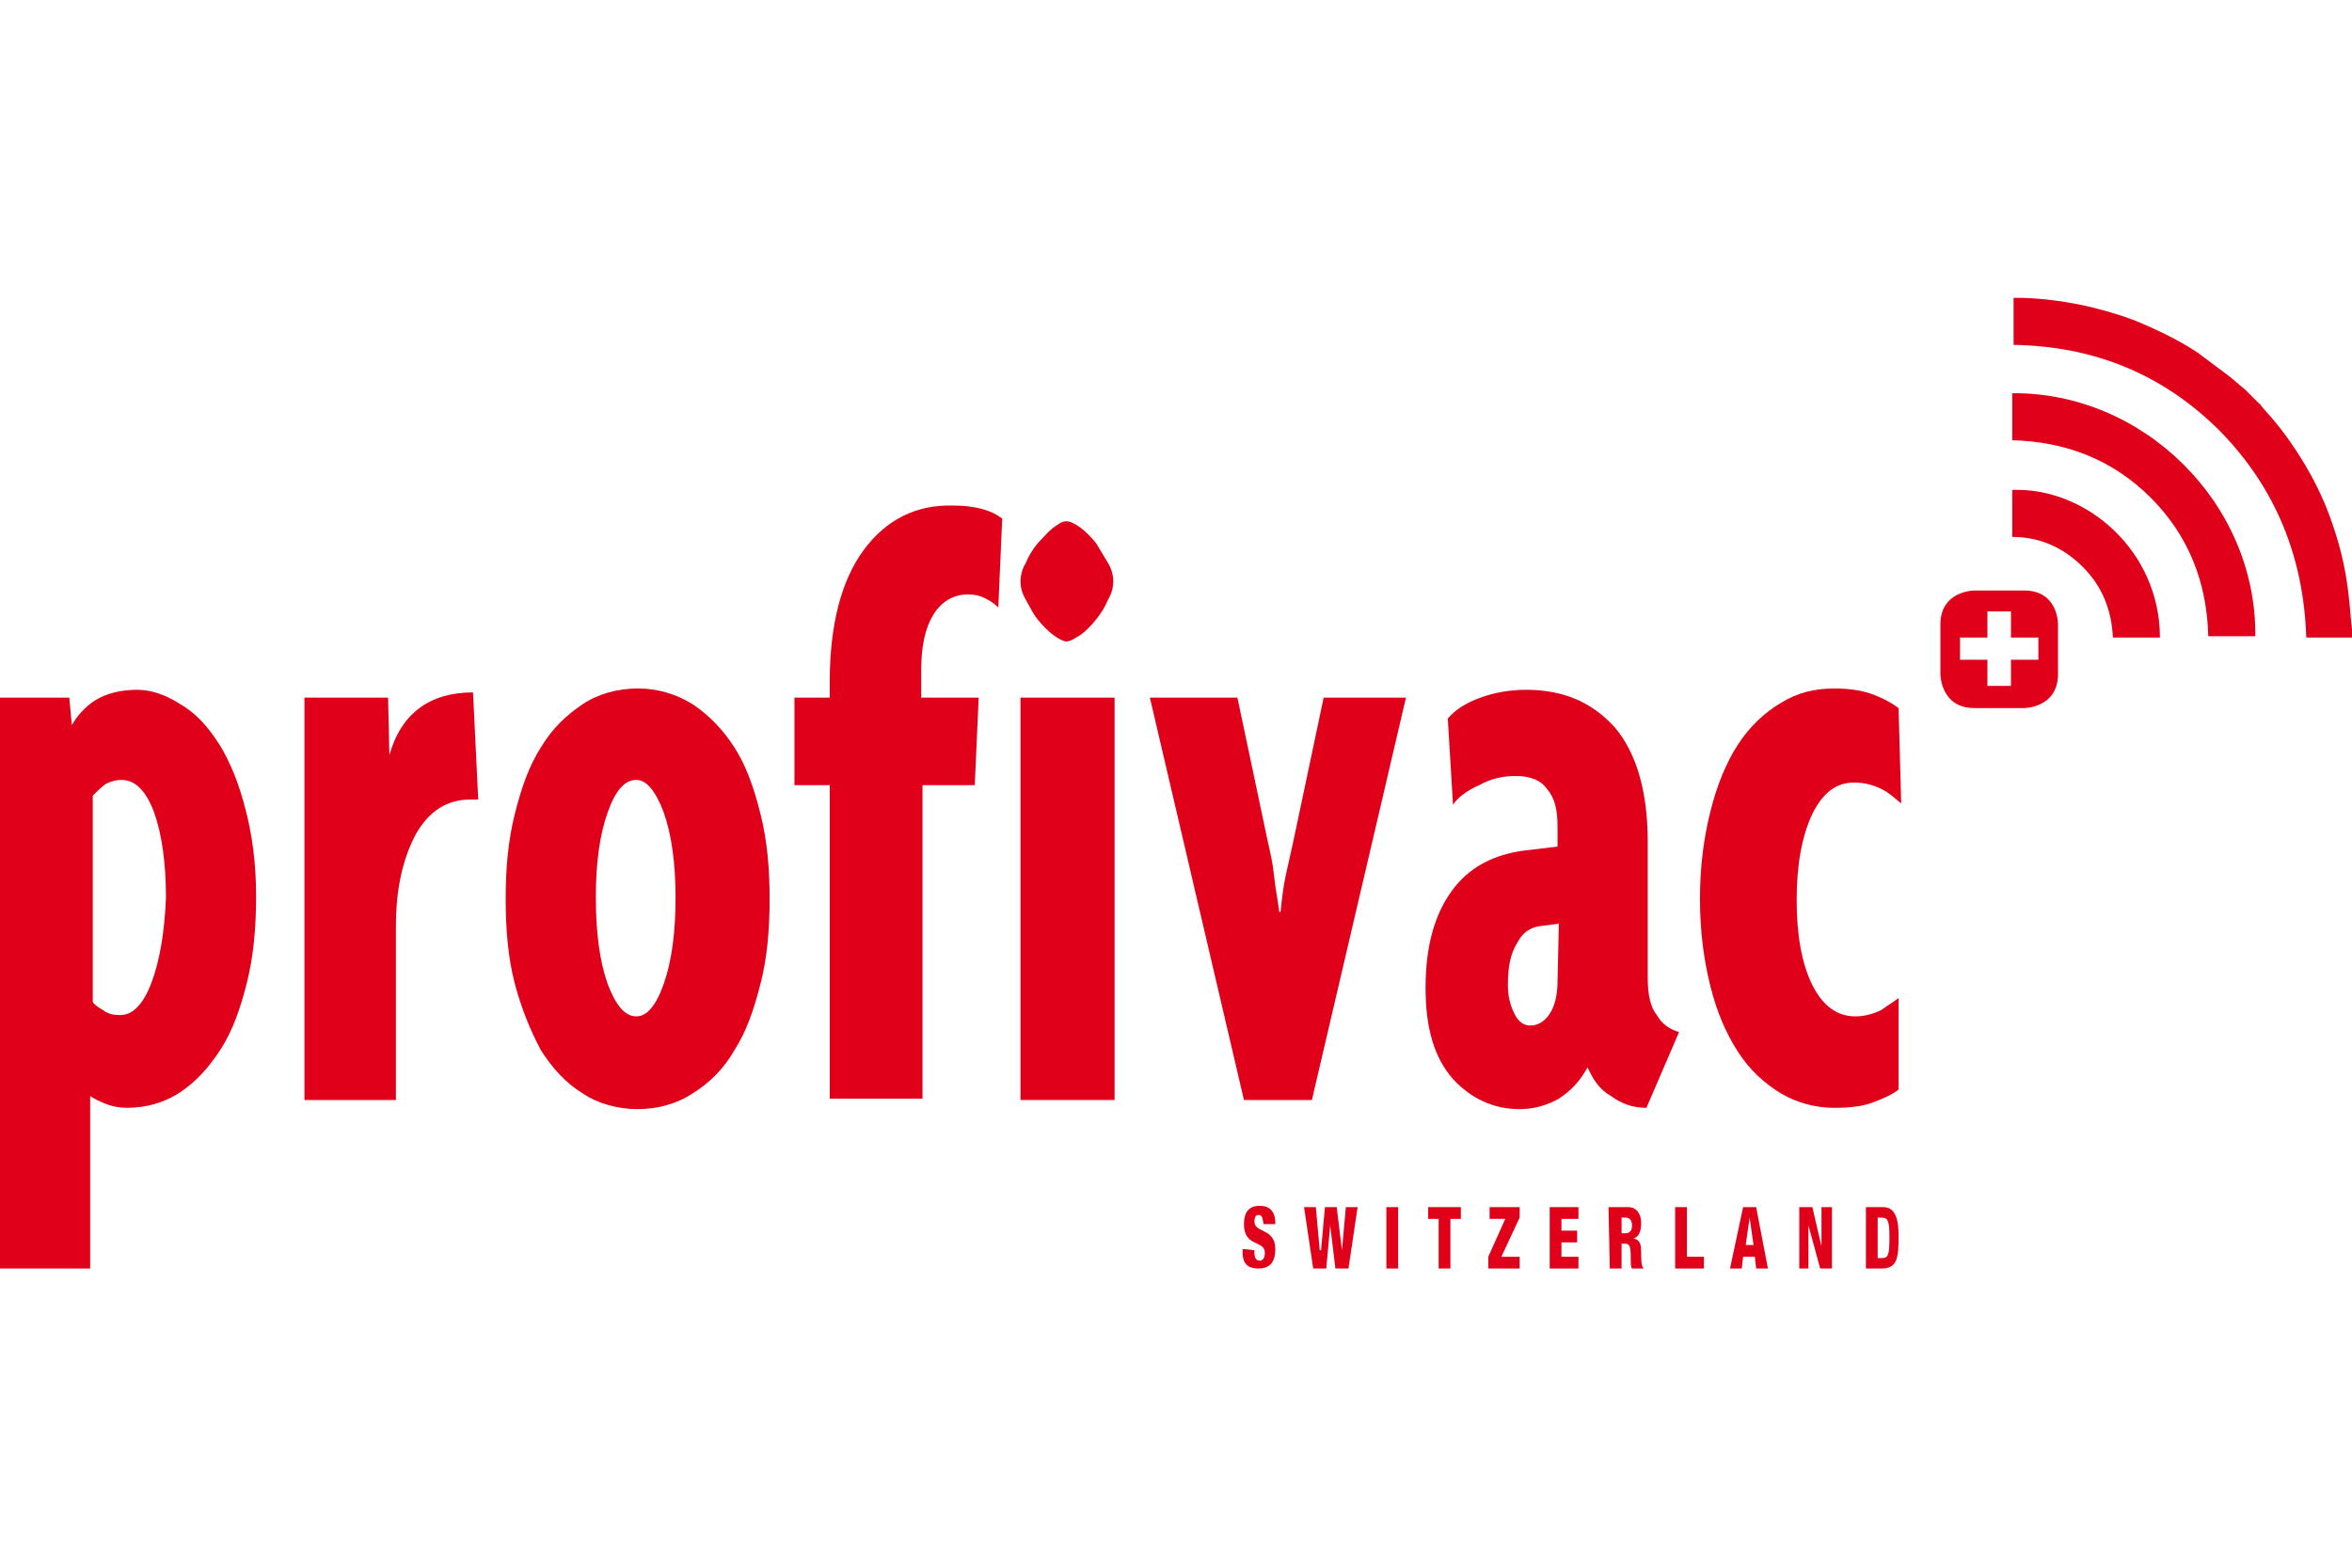<?xml version="1.0" encoding="utf-8"?>
<!-- Generator: Adobe Illustrator 27.5.0, SVG Export Plug-In . SVG Version: 6.00 Build 0)  -->
<svg version="1.1" id="Ebene_1" xmlns="http://www.w3.org/2000/svg" xmlns:xlink="http://www.w3.org/1999/xlink" x="0px" y="0px"
	 viewBox="0 0 180 120" style="enable-background:new 0 0 180 120;" xml:space="preserve">
<style type="text/css">
	.st0{fill:#E1001A;}
</style>
<g>
	<g>
		<path class="st0" d="M154.9,45.2h-3.8c0,0-2.6,0-2.6,2.6v3.8c0,0,0,2.6,2.6,2.6h3.8c0,0,2.6,0,2.6-2.6v-3.8
			C157.5,47.7,157.5,45.2,154.9,45.2 M156,50.5h-2.1v2h-1.8v-2H150v-1.7h2.1v-2h1.8v2h2.1V50.5z"/>
	</g>
	<g>
		<path class="st0" d="M107.6,53.4h-6.3L99,64.3c-0.2,0.9-0.4,1.8-0.6,2.7c-0.2,0.9-0.3,1.9-0.4,2.8h-0.1c-0.1-0.9-0.3-1.8-0.4-2.8
			s-0.3-1.8-0.5-2.7l-2.3-10.9H88l7.2,30.8h5.2L107.6,53.4z"/>
	</g>
	<g>
		<path class="st0" d="M119.2,75.1c0,1-0.2,1.9-0.6,2.5c-0.4,0.6-0.9,0.9-1.5,0.9c-0.5,0-0.9-0.3-1.2-0.9s-0.5-1.3-0.5-2.2
			c0-1.4,0.2-2.4,0.7-3.2c0.4-0.8,1-1.2,1.7-1.3l1.5-0.2L119.2,75.1L119.2,75.1z M128.5,79c-0.7-0.2-1.3-0.6-1.7-1.3
			c-0.5-0.6-0.7-1.6-0.7-2.9V64.4c0-3.9-0.9-6.8-2.5-8.7c-1.7-1.9-3.9-2.9-6.8-2.9c-1.2,0-2.4,0.2-3.5,0.6c-1.1,0.4-1.9,0.9-2.5,1.6
			l0.4,6.6c0.4-0.6,1.1-1.1,2-1.5c0.9-0.5,1.8-0.7,2.8-0.7c1.1,0,1.9,0.3,2.4,1c0.6,0.7,0.8,1.6,0.8,2.9v1.5l-2.5,0.3
			c-2.4,0.3-4.3,1.3-5.6,3.1c-1.3,1.8-2,4.2-2,7.4s0.7,5.4,2.1,7c1.4,1.5,3.1,2.3,5.1,2.3c1.1,0,2.1-0.3,3-0.8
			c0.9-0.6,1.6-1.3,2.2-2.4c0.4,0.9,0.9,1.7,1.8,2.2c0.8,0.6,1.7,0.9,2.7,0.9L128.5,79z"/>
	</g>
	<g>
		<path class="st0" d="M145.3,54.2c-0.4-0.3-0.9-0.6-1.6-0.9c-0.9-0.4-2-0.6-3.3-0.6c-1.5,0-2.8,0.3-4.1,1.1
			c-1.2,0.7-2.4,1.8-3.3,3.2c-0.9,1.4-1.6,3.1-2.1,5.1c-0.5,2-0.8,4.2-0.8,6.7c0,2.5,0.3,4.7,0.8,6.7c0.5,2,1.2,3.6,2.1,5
			c0.9,1.4,2,2.4,3.3,3.2c1.2,0.7,2.6,1.1,4.1,1.1c1.1,0,2.1-0.1,2.9-0.4c0.8-0.3,1.5-0.6,2-1l0-0.5v-6.5c-0.4,0.3-0.9,0.6-1.3,0.9
			c-0.6,0.3-1.3,0.5-2,0.5c-1.4,0-2.5-0.8-3.3-2.4c-0.8-1.6-1.2-3.8-1.2-6.5c0-2.7,0.4-4.9,1.2-6.6c0.8-1.6,1.8-2.4,3.2-2.4
			c0.8,0,1.5,0.2,2.1,0.5c0.6,0.3,1,0.7,1.5,1.1L145.3,54.2L145.3,54.2z"/>
	</g>
	<g>
		<path class="st0" d="M79.4,47.4c0.4,0.5,0.8,0.9,1.2,1.2c0.4,0.3,0.8,0.5,1,0.5c0.3,0,0.6-0.2,1.1-0.5c0.4-0.3,0.8-0.7,1.2-1.2
			c0.4-0.5,0.7-1,0.9-1.5c0.3-0.5,0.4-1,0.4-1.4c0-0.4-0.1-0.9-0.4-1.4c-0.3-0.5-0.6-1-0.9-1.5c-0.4-0.5-0.8-0.9-1.2-1.2
			c-0.4-0.3-0.8-0.5-1.1-0.5s-0.6,0.2-1,0.5c-0.4,0.3-0.8,0.8-1.2,1.2c-0.4,0.5-0.7,1-0.9,1.5c-0.3,0.5-0.4,1-0.4,1.4
			s0.1,0.9,0.4,1.4S79,46.9,79.4,47.4"/>
	</g>
	<g>
		<path class="st0" d="M16.8,57c-0.9-1.4-1.8-2.4-3-3.1c-1.1-0.7-2.2-1.1-3.3-1.1c-1.3,0-2.4,0.3-3.2,0.8c-0.8,0.5-1.4,1.2-1.8,1.9
			l-0.2-2.1H0v43.7h6.9V83.9c0.3,0.2,0.7,0.4,1.2,0.6c0.5,0.2,1.1,0.3,1.6,0.3c1.5,0,2.9-0.4,4.1-1.2c1.2-0.8,2.2-1.9,3.1-3.3
			c0.9-1.4,1.5-3.1,2-5.1c0.5-2,0.7-4.2,0.7-6.6c0-2.5-0.3-4.7-0.8-6.6C18.3,60,17.6,58.3,16.8,57 M11.6,75.2
			c-0.6,1.6-1.4,2.5-2.4,2.5c-0.5,0-0.9-0.1-1.2-0.3c-0.3-0.2-0.7-0.4-0.9-0.7V60.9c0.3-0.3,0.6-0.6,1-0.9c0.4-0.2,0.8-0.3,1.2-0.3
			c1.1,0,1.9,0.9,2.5,2.5c0.6,1.7,0.9,3.9,0.9,6.5C12.6,71.4,12.2,73.6,11.6,75.2"/>
	</g>
	<g>
		<rect x="78.1" y="53.4" class="st0" width="7.2" height="30.8"/>
	</g>
	<g>
		<path class="st0" d="M29.8,57.8l-0.1-4.4h-6.4v30.8h7V70.9c0-2.8,0.5-5.1,1.5-7c1-1.8,2.4-2.7,4.2-2.7c0.2,0,0.3,0,0.4,0
			c0.1,0,0.1,0,0.2,0L36.2,53C32.9,53,30.7,54.6,29.8,57.8"/>
	</g>
	<g>
		<path class="st0" d="M66.1,42.1c-1.7,2.3-2.6,5.7-2.6,10.1v1.2h-2.7v6.7h2.7v24h7.1v-24h4l0.3-6.7h-4.4v-2.1
			c0-1.8,0.3-3.2,0.9-4.2s1.5-1.6,2.7-1.6c0.5,0,0.9,0.1,1.3,0.3c0.4,0.2,0.7,0.4,1,0.7l0.3-6.8c-0.9-0.7-2.2-1-3.7-1
			C70.1,38.6,67.8,39.8,66.1,42.1"/>
	</g>
	<g>
		<path class="st0" d="M56.2,57.2c-0.9-1.4-2-2.5-3.2-3.3c-1.3-0.8-2.7-1.2-4.2-1.2s-3,0.4-4.2,1.2c-1.2,0.8-2.3,1.8-3.2,3.3
			c-0.9,1.4-1.5,3.1-2,5.1c-0.5,2-0.7,4.1-0.7,6.5c0,2.4,0.2,4.6,0.7,6.5c0.5,1.9,1.2,3.6,2,5.1c0.9,1.4,1.9,2.5,3.2,3.3
			c1.2,0.8,2.7,1.2,4.2,1.2c1.5,0,3-0.4,4.2-1.2c1.3-0.8,2.4-1.9,3.2-3.3c0.9-1.4,1.5-3.1,2-5.1c0.5-1.9,0.7-4.1,0.7-6.5
			c0-2.4-0.2-4.5-0.7-6.5C57.7,60.3,57.1,58.6,56.2,57.2 M50.8,75.3c-0.6,1.7-1.3,2.5-2.1,2.5c-0.9,0-1.6-0.9-2.2-2.5
			c-0.6-1.7-0.9-3.9-0.9-6.6c0-2.7,0.3-4.8,0.9-6.5c0.6-1.7,1.3-2.5,2.2-2.5c0.8,0,1.5,0.9,2.1,2.5c0.6,1.7,0.9,3.9,0.9,6.5
			C51.7,71.4,51.4,73.6,50.8,75.3"/>
	</g>
	<g>
		<path class="st0" d="M95.1,95.6v0.3c0,1,0.6,1.2,1.2,1.2c0.8,0,1.3-0.4,1.3-1.5c0-1.6-1.6-1.2-1.6-2.1c0-0.3,0.1-0.5,0.3-0.5
			c0.1,0,0.2,0,0.3,0.2c0,0.1,0.1,0.3,0.1,0.5h0.9v-0.1c0-0.7-0.3-1.3-1.2-1.3s-1.2,0.6-1.2,1.4c0,1.8,1.6,1.2,1.6,2.2
			c0,0.3-0.1,0.6-0.4,0.6c-0.3,0-0.4-0.3-0.4-0.6v-0.2L95.1,95.6L95.1,95.6L95.1,95.6z"/>
	</g>
	<g>
		<polygon class="st0" points="103,92.4 102.7,95.7 102.7,95.7 102.3,92.4 101.4,92.4 101.1,95.7 101,95.7 100.7,92.4 99.8,92.4 
			100.5,97.1 101.5,97.1 101.8,93.8 101.8,93.8 102.2,97.1 103.2,97.1 103.9,92.4 		"/>
	</g>
	<g>
		<rect x="106.1" y="92.4" class="st0" width="0.9" height="4.7"/>
	</g>
	<g>
		<polygon class="st0" points="109.3,92.4 109.3,93.3 110.1,93.3 110.1,97.1 111,97.1 111,93.3 111.8,93.3 111.8,92.4 		"/>
	</g>
	<g>
		<polygon class="st0" points="114,92.4 114,93.3 115.2,93.3 113.9,96.2 113.9,97.1 116.3,97.1 116.3,96.2 114.9,96.2 116.3,93.2 
			116.3,92.4 		"/>
	</g>
	<g>
		<polygon class="st0" points="118.6,92.4 118.6,97.1 120.8,97.1 120.8,96.2 119.5,96.2 119.5,95.1 120.7,95.1 120.7,94.2 
			119.5,94.2 119.5,93.3 120.8,93.3 120.8,92.4 		"/>
	</g>
	<g>
		<path class="st0" d="M124.1,93.2h0.3c0.3,0,0.5,0.2,0.5,0.6c0,0.3-0.1,0.6-0.5,0.6h-0.3V93.2z M123.2,97.1h0.9v-1.9h0.3
			c0.3,0,0.4,0.2,0.4,1c0,0.5,0,0.8,0.1,0.9h0.9v0c-0.1-0.1-0.2-0.2-0.2-1.1c0-0.6,0-1.1-0.6-1.2l0,0c0.4-0.1,0.6-0.5,0.6-1.2
			c0-0.6-0.3-1.2-1-1.2h-1.5L123.2,97.1L123.2,97.1z"/>
	</g>
	<g>
		<polygon class="st0" points="128.2,92.4 128.2,97.1 130.4,97.1 130.4,96.2 129.1,96.2 129.1,92.4 		"/>
	</g>
	<g>
		<path class="st0" d="M133.9,93.2L133.9,93.2l0.3,2.1h-0.6L133.9,93.2z M133.4,92.4l-1,4.7h0.9l0.1-0.9h0.9l0.1,0.9h0.9l-0.9-4.7
			H133.4z"/>
	</g>
	<g>
		<polygon class="st0" points="139.4,92.4 139.4,95.4 139.4,95.4 138.7,92.4 137.7,92.4 137.7,97.1 138.4,97.1 138.4,93.8 
			138.4,93.8 139.3,97.1 140.2,97.1 140.2,92.4 		"/>
	</g>
	<g>
		<path class="st0" d="M142.8,97.1h1.2c1.2,0,1.3-0.8,1.3-2.5c0-1.6-0.4-2.2-1.2-2.2h-1.3V97.1z M143.7,93.2h0.3
			c0.5,0,0.6,0.3,0.6,1.5c0,1.4-0.1,1.6-0.6,1.6h-0.3V93.2z"/>
	</g>
	<g>
		<path class="st0" d="M154,30.1c0,1.2,0,2.4,0,3.6c4.1,0.1,7.7,1.5,10.6,4.4c2.9,2.9,4.3,6.5,4.4,10.6c1.2,0,2.4,0,3.6,0
			C172.7,38.5,164,30,154,30.1"/>
	</g>
	<g>
		<path class="st0" d="M154,37.5v3.6c2.1,0,3.9,0.8,5.4,2.3s2.2,3.3,2.3,5.4c1.2,0,2.4,0,3.6,0C165.3,42.2,159.7,37.3,154,37.5"/>
	</g>
	<g>
		<path class="st0" d="M179.8,46.1c-0.2-2.1-0.6-4-1.3-6c-0.7-2.1-1.7-4-2.9-5.8c-0.4-0.6-0.9-1.3-1.4-1.9c-0.4-0.5-0.8-0.9-1.2-1.4
			c0,0,0-0.1-0.1-0.1c-0.3-0.3-0.7-0.7-1-1c0,0-0.1-0.1-0.1-0.1c-0.4-0.3-0.8-0.7-1.2-1c-0.8-0.6-1.6-1.2-2.4-1.8
			c-1.5-1-3.2-1.8-4.9-2.5c-2.7-1-5.6-1.6-8.5-1.7c-0.2,0-0.5,0-0.7,0c0,1.2,0,2.4,0,3.6c6.1,0.1,11.4,2.2,15.8,6.6
			c4.3,4.4,6.4,9.7,6.6,15.8h3.6c0,0,0-0.1,0-0.1C179.9,47.8,179.9,46.9,179.8,46.1"/>
	</g>
</g>
</svg>
